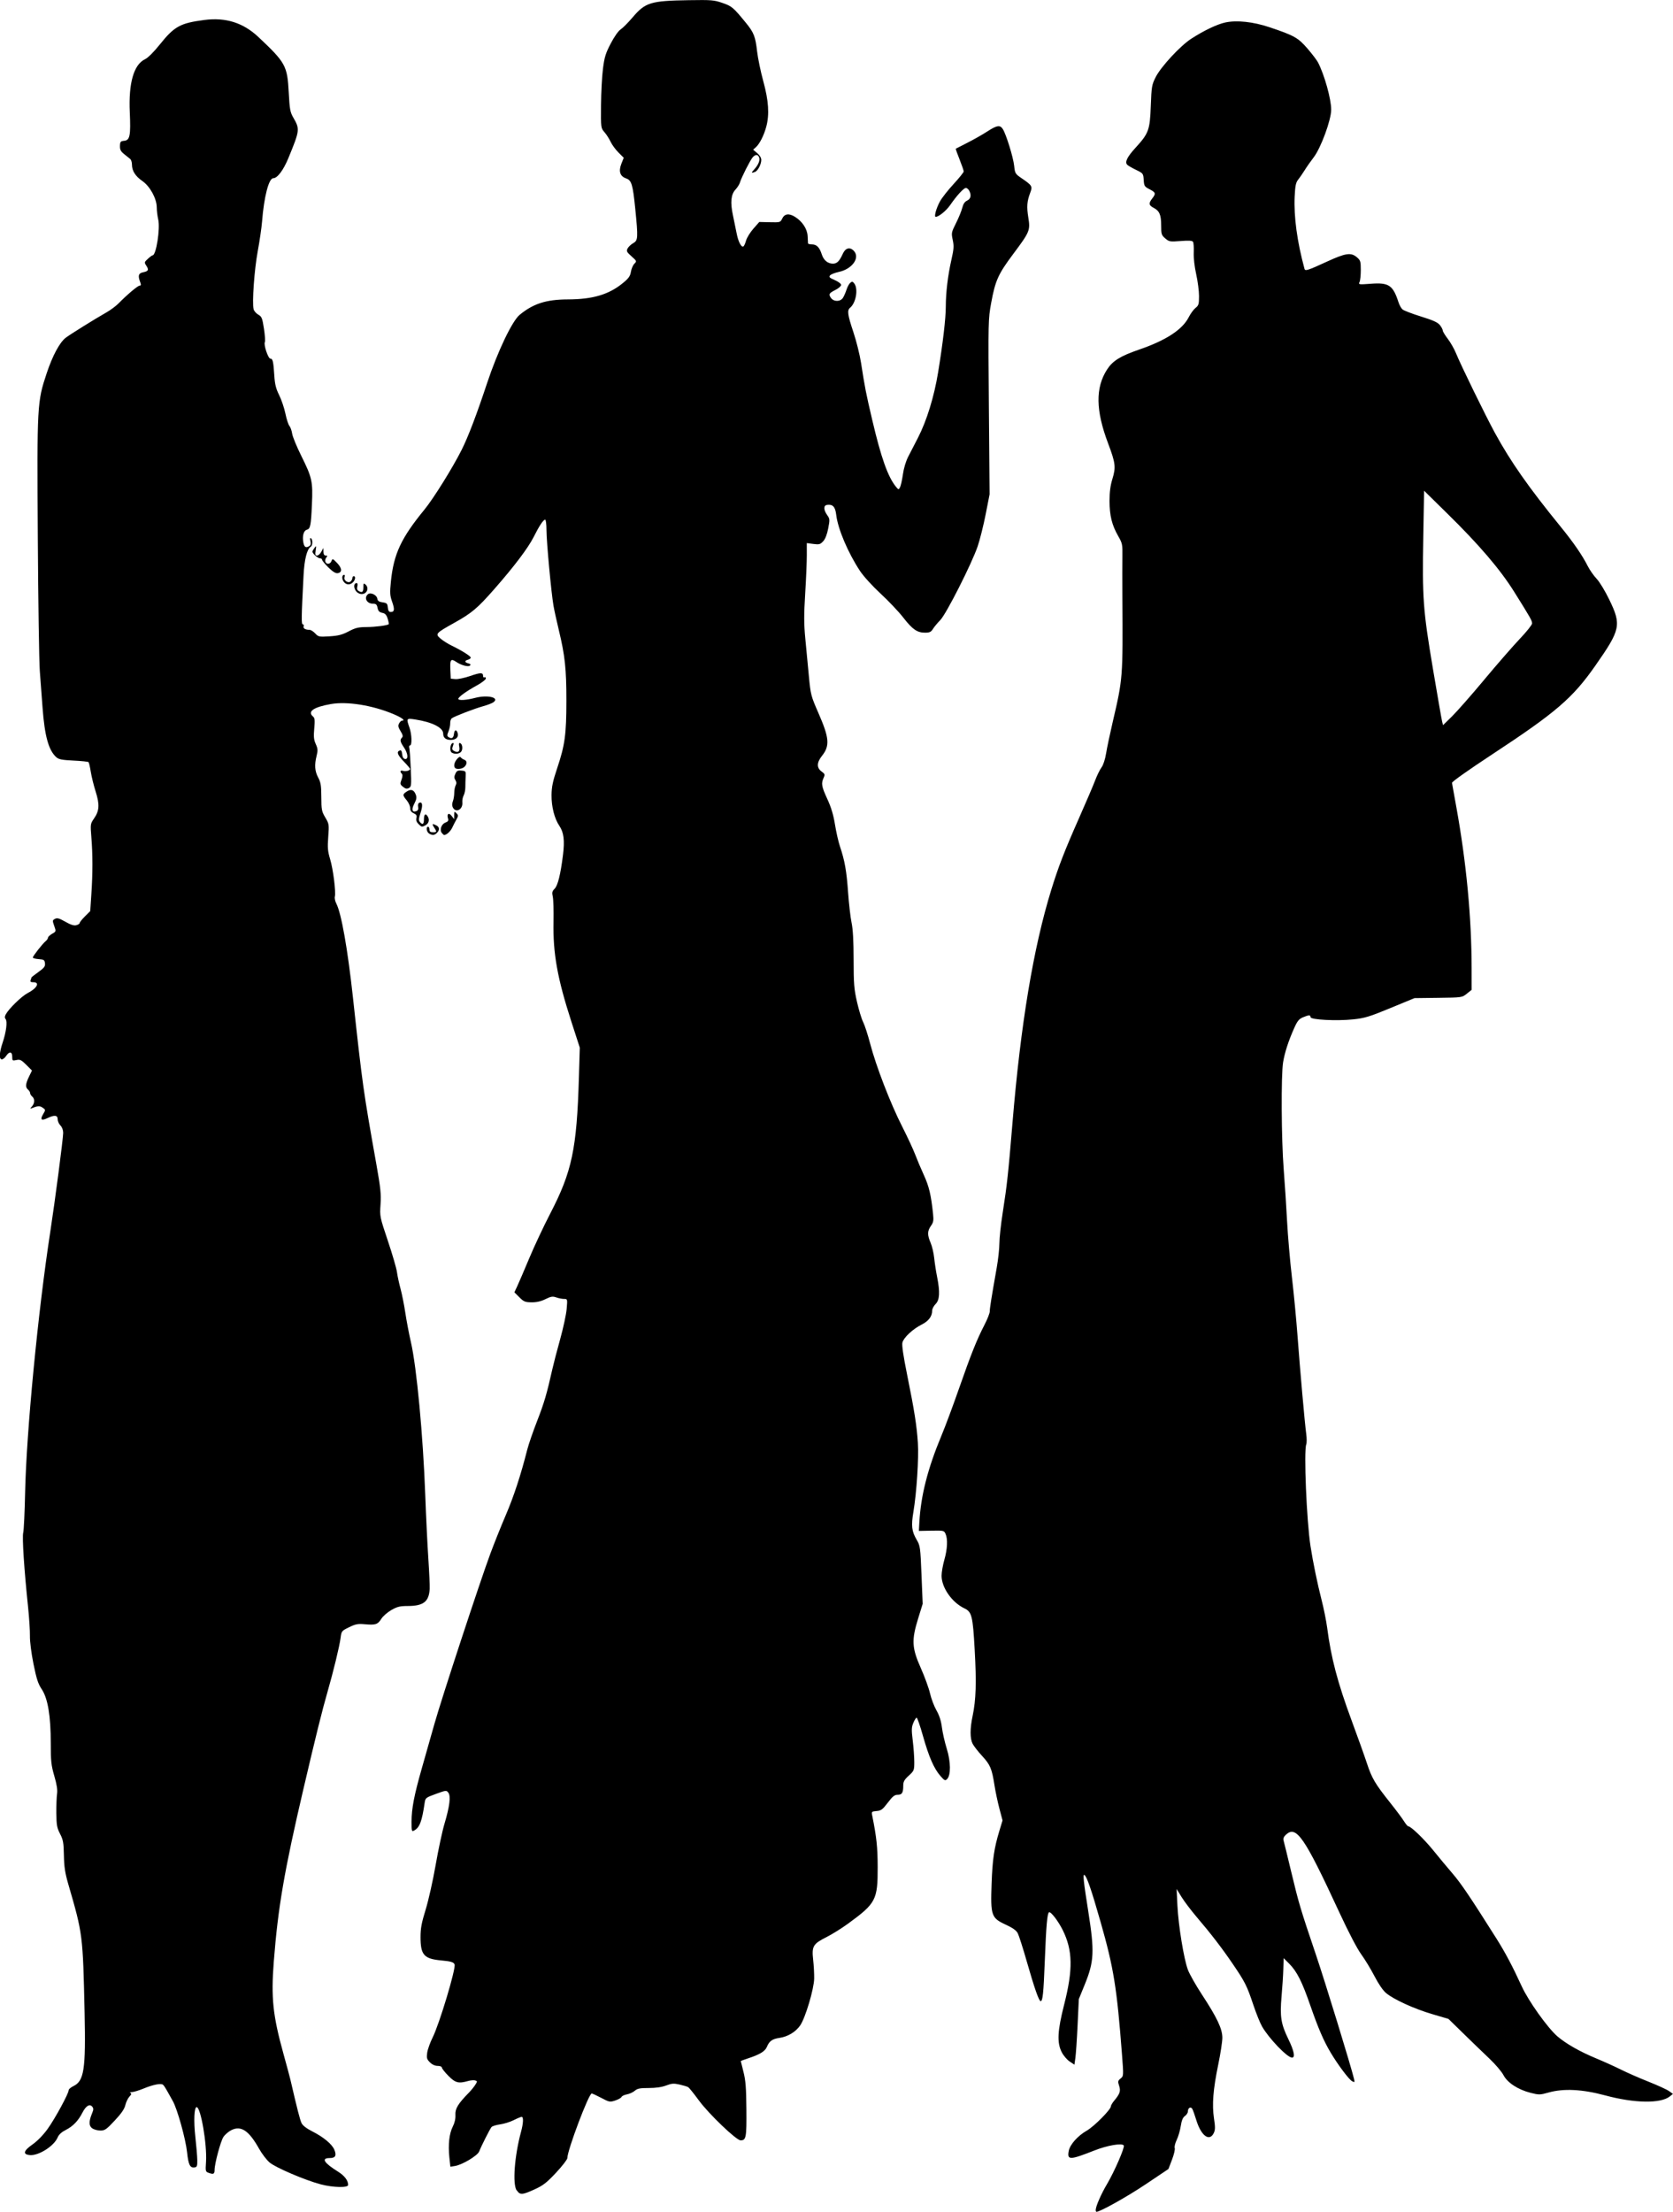 <?xml version="1.0" encoding="UTF-8" standalone="no"?>
<!-- Created with Inkscape (http://www.inkscape.org/) -->

<svg
   xmlns:dc="http://purl.org/dc/elements/1.1/"
   xmlns:cc="http://creativecommons.org/ns#"
   xmlns:rdf="http://www.w3.org/1999/02/22-rdf-syntax-ns#"
   xmlns:svg="http://www.w3.org/2000/svg"
   xmlns="http://www.w3.org/2000/svg"
   xmlns:sodipodi="http://sodipodi.sourceforge.net/DTD/sodipodi-0.dtd"
   xmlns:inkscape="http://www.inkscape.org/namespaces/inkscape"
   width="74.029mm"
   height="97.86mm"
   viewBox="0 0 74.029 97.86"
   version="1.1"
   id="svg235"
   inkscape:version="0.92.3 (2405546, 2018-03-11)"
   sodipodi:docname="Women Silhouette Retro 1920.svg">
  <title
     id="title250">Woman Silhouette Retro 1920</title>
  <defs
     id="defs229" />
  <sodipodi:namedview
     id="base"
     pagecolor="#ffffff"
     bordercolor="#666666"
     borderopacity="1.0"
     inkscape:pageopacity="0.0"
     inkscape:pageshadow="2"
     inkscape:zoom="0.35"
     inkscape:cx="299.53242"
     inkscape:cy="72.715414"
     inkscape:document-units="mm"
     inkscape:current-layer="layer1"
     showgrid="false"
     fit-margin-top="0"
     fit-margin-left="0"
     fit-margin-right="0"
     fit-margin-bottom="0"
     inkscape:window-width="1920"
     inkscape:window-height="1017"
     inkscape:window-x="3832"
     inkscape:window-y="-8"
     inkscape:window-maximized="1" />
  <g
     inkscape:label="Layer 1"
     inkscape:groupmode="layer"
     id="layer1"
     transform="translate(-26.582,-70.212)">
    <path
       style="fill:#000000;stroke-width:1"
       d="m 75.068,167.983 c 0,-0.157 0.242,-0.708 0.504,-1.149 0.319,-0.538 0.788,-1.617 0.737,-1.698 -0.073,-0.118 -0.72,-0.008 -1.302,0.221 -1.092,0.43 -1.211,0.432 -1.134,0.019 0.053,-0.281 0.397,-0.668 0.799,-0.898 0.325,-0.186 1.066,-0.933 1.066,-1.076 0,-0.04 0.064,-0.15 0.143,-0.245 0.258,-0.31 0.298,-0.43 0.221,-0.664 -0.063,-0.19 -0.056,-0.222 0.065,-0.321 0.134,-0.109 0.135,-0.111 0.063,-1.05 -0.227,-2.972 -0.367,-3.842 -0.949,-5.879 -0.409,-1.433 -0.608,-2.01 -0.716,-2.077 -0.073,-0.045 -0.038,0.284 0.169,1.593 0.285,1.803 0.264,2.235 -0.157,3.266 l -0.258,0.633 -0.055,1.157 c -0.03,0.637 -0.074,1.29 -0.098,1.451 l -0.042,0.294 -0.213,-0.142 c -0.117,-0.078 -0.275,-0.264 -0.35,-0.413 -0.214,-0.424 -0.187,-0.943 0.11,-2.109 0.394,-1.547 0.378,-2.394 -0.061,-3.284 -0.201,-0.406 -0.534,-0.84 -0.61,-0.793 -0.079,0.049 -0.125,0.579 -0.186,2.133 -0.057,1.461 -0.092,1.797 -0.185,1.797 -0.075,0 -0.279,-0.585 -0.615,-1.761 -0.167,-0.583 -0.345,-1.141 -0.396,-1.24 -0.066,-0.128 -0.219,-0.238 -0.539,-0.386 -0.633,-0.292 -0.67,-0.402 -0.62,-1.808 0.038,-1.077 0.112,-1.577 0.349,-2.355 l 0.135,-0.445 -0.139,-0.526 c -0.076,-0.289 -0.175,-0.755 -0.218,-1.034 -0.115,-0.734 -0.185,-0.901 -0.546,-1.293 -0.178,-0.193 -0.366,-0.435 -0.419,-0.536 -0.121,-0.234 -0.122,-0.668 -0.001,-1.238 0.149,-0.709 0.173,-1.464 0.091,-2.923 -0.084,-1.506 -0.127,-1.677 -0.459,-1.835 -0.548,-0.261 -1.006,-0.917 -1.006,-1.441 0,-0.153 0.055,-0.469 0.122,-0.704 0.136,-0.476 0.157,-0.923 0.053,-1.15 -0.067,-0.146 -0.087,-0.151 -0.624,-0.14 l -0.556,0.011 0.02,-0.365 c 0.065,-1.196 0.37,-2.394 0.984,-3.863 0.162,-0.388 0.506,-1.309 0.763,-2.046 0.538,-1.541 0.797,-2.189 1.132,-2.835 0.131,-0.252 0.238,-0.524 0.238,-0.604 0,-0.143 0.075,-0.613 0.307,-1.926 0.066,-0.371 0.119,-0.861 0.119,-1.089 0,-0.228 0.067,-0.843 0.149,-1.366 0.19,-1.217 0.243,-1.702 0.431,-3.967 0.363,-4.367 0.923,-7.733 1.713,-10.295 0.319,-1.033 0.58,-1.709 1.225,-3.168 0.319,-0.72 0.645,-1.483 0.724,-1.694 0.08,-0.211 0.204,-0.464 0.277,-0.562 0.079,-0.107 0.16,-0.356 0.203,-0.621 0.039,-0.244 0.171,-0.868 0.292,-1.387 0.451,-1.932 0.451,-1.93 0.429,-5.543 -0.004,-0.687 -0.004,-1.495 6.69e-4,-1.797 0.008,-0.511 -0.005,-0.571 -0.184,-0.883 -0.281,-0.49 -0.386,-0.914 -0.386,-1.558 0,-0.399 0.037,-0.682 0.128,-0.977 0.159,-0.516 0.136,-0.703 -0.191,-1.57 -0.552,-1.46 -0.566,-2.464 -0.045,-3.27 0.248,-0.384 0.588,-0.595 1.418,-0.88 1.188,-0.408 1.916,-0.883 2.194,-1.432 0.081,-0.16 0.217,-0.345 0.302,-0.412 0.137,-0.108 0.154,-0.166 0.154,-0.524 0,-0.222 -0.056,-0.656 -0.125,-0.966 -0.075,-0.335 -0.119,-0.723 -0.109,-0.959 0.009,-0.218 -0.005,-0.431 -0.031,-0.473 -0.034,-0.056 -0.179,-0.066 -0.548,-0.037 -0.477,0.037 -0.51,0.031 -0.682,-0.117 -0.167,-0.144 -0.18,-0.186 -0.18,-0.571 -2.7e-5,-0.471 -0.076,-0.648 -0.337,-0.783 -0.212,-0.11 -0.225,-0.2 -0.059,-0.412 0.17,-0.216 0.155,-0.268 -0.118,-0.408 -0.223,-0.114 -0.242,-0.143 -0.259,-0.412 -0.018,-0.284 -0.025,-0.293 -0.34,-0.446 -0.177,-0.086 -0.351,-0.187 -0.388,-0.224 -0.117,-0.117 -0.005,-0.348 0.364,-0.751 0.585,-0.639 0.638,-0.784 0.678,-1.853 0.032,-0.86 0.045,-0.935 0.216,-1.275 0.233,-0.461 1.088,-1.384 1.575,-1.699 0.559,-0.362 1.144,-0.641 1.508,-0.719 0.509,-0.109 1.233,-0.031 1.955,0.211 1.089,0.365 1.268,0.466 1.681,0.946 0.205,0.238 0.414,0.514 0.465,0.612 0.283,0.547 0.582,1.619 0.582,2.087 0,0.46 -0.458,1.705 -0.78,2.119 -0.124,0.16 -0.3,0.411 -0.391,0.558 -0.091,0.147 -0.222,0.337 -0.291,0.422 -0.101,0.125 -0.131,0.267 -0.154,0.742 -0.043,0.888 0.111,2.018 0.436,3.205 0.029,0.107 0.146,0.069 1.013,-0.33 0.809,-0.372 1.047,-0.405 1.306,-0.182 0.156,0.134 0.171,0.182 0.171,0.563 0,0.229 -0.025,0.469 -0.056,0.533 -0.053,0.111 -0.032,0.114 0.502,0.074 0.795,-0.06 0.978,0.063 1.224,0.823 0.039,0.122 0.118,0.262 0.176,0.313 0.057,0.051 0.425,0.191 0.816,0.313 0.539,0.167 0.743,0.26 0.838,0.38 0.069,0.088 0.126,0.195 0.126,0.238 0,0.043 0.1,0.21 0.223,0.37 0.123,0.161 0.285,0.445 0.361,0.632 0.217,0.535 1.305,2.761 1.726,3.533 0.694,1.271 1.487,2.403 2.903,4.142 0.573,0.703 0.958,1.263 1.204,1.748 0.088,0.174 0.265,0.426 0.392,0.56 0.13,0.136 0.378,0.546 0.563,0.929 0.54,1.119 0.499,1.317 -0.617,2.912 -1.008,1.442 -1.74,2.071 -4.582,3.939 -1.02,0.67 -1.772,1.203 -1.764,1.25 0.007,0.045 0.095,0.534 0.195,1.087 0.441,2.438 0.673,4.886 0.674,7.127 l 6.69e-4,0.944 -0.213,0.17 c -0.213,0.17 -0.214,0.17 -1.264,0.183 l -1.051,0.013 -1.067,0.44 c -0.934,0.385 -1.139,0.448 -1.644,0.5 -0.745,0.077 -1.889,0.018 -1.889,-0.097 0,-0.105 -0.075,-0.103 -0.338,0.007 -0.172,0.072 -0.246,0.162 -0.384,0.472 -0.256,0.571 -0.422,1.085 -0.493,1.519 -0.093,0.573 -0.077,3.402 0.026,4.721 0.05,0.632 0.117,1.669 0.15,2.306 0.033,0.637 0.129,1.747 0.213,2.467 0.084,0.72 0.196,1.885 0.248,2.589 0.113,1.528 0.322,3.885 0.387,4.362 0.026,0.188 0.026,0.393 0.001,0.457 -0.114,0.292 0.015,3.384 0.188,4.506 0.109,0.707 0.307,1.665 0.491,2.382 0.096,0.374 0.206,0.923 0.245,1.218 0.175,1.346 0.46,2.427 1.084,4.114 0.264,0.713 0.567,1.56 0.673,1.882 0.221,0.672 0.361,0.909 1.023,1.741 0.263,0.33 0.542,0.703 0.619,0.828 0.077,0.125 0.163,0.227 0.19,0.227 0.117,0 0.697,0.559 1.108,1.066 0.244,0.302 0.63,0.766 0.859,1.032 0.371,0.432 0.786,1.047 1.934,2.866 0.389,0.616 0.72,1.241 1.121,2.117 0.299,0.652 1.146,1.84 1.577,2.212 0.376,0.324 0.996,0.677 1.702,0.97 0.343,0.142 0.843,0.368 1.111,0.502 0.268,0.134 0.816,0.375 1.218,0.534 0.402,0.16 0.81,0.346 0.907,0.415 l 0.176,0.125 -0.137,0.111 c -0.401,0.325 -1.565,0.307 -2.866,-0.045 -1.004,-0.271 -1.837,-0.313 -2.502,-0.126 -0.378,0.106 -0.423,0.107 -0.792,0.014 -0.562,-0.143 -1.028,-0.447 -1.204,-0.786 -0.079,-0.151 -0.353,-0.474 -0.609,-0.717 -0.256,-0.243 -0.772,-0.74 -1.145,-1.105 l -0.679,-0.663 -0.722,-0.213 c -0.799,-0.235 -1.699,-0.647 -2.04,-0.932 -0.135,-0.113 -0.335,-0.404 -0.51,-0.744 -0.159,-0.307 -0.423,-0.743 -0.588,-0.969 -0.182,-0.25 -0.561,-0.976 -0.968,-1.854 -1.551,-3.351 -1.905,-3.865 -2.366,-3.436 -0.096,0.09 -0.127,0.169 -0.101,0.259 0.021,0.071 0.173,0.692 0.337,1.379 0.336,1.401 0.404,1.632 1.094,3.671 0.414,1.225 1.55,4.926 1.684,5.488 0.038,0.16 0.032,0.169 -0.082,0.108 -0.141,-0.075 -0.621,-0.715 -0.947,-1.26 -0.313,-0.524 -0.555,-1.085 -0.906,-2.098 -0.362,-1.046 -0.592,-1.501 -0.929,-1.839 l -0.249,-0.249 -0.014,0.48 c -0.007,0.264 -0.042,0.809 -0.078,1.211 -0.079,0.898 -0.027,1.221 0.304,1.9 0.251,0.515 0.309,0.811 0.159,0.811 -0.207,0 -1.018,-0.843 -1.325,-1.376 -0.089,-0.154 -0.263,-0.586 -0.388,-0.96 -0.281,-0.841 -0.365,-1.009 -0.9,-1.796 -0.486,-0.715 -0.972,-1.347 -1.611,-2.096 -0.242,-0.284 -0.54,-0.678 -0.662,-0.875 l -0.221,-0.359 0.036,0.735 c 0.043,0.882 0.285,2.366 0.464,2.842 0.071,0.189 0.35,0.682 0.62,1.094 0.67,1.023 0.904,1.516 0.904,1.911 0,0.171 -0.082,0.707 -0.182,1.189 -0.227,1.099 -0.28,1.773 -0.187,2.385 0.058,0.38 0.056,0.503 -0.009,0.64 -0.192,0.402 -0.565,0.124 -0.778,-0.58 -0.068,-0.225 -0.148,-0.446 -0.178,-0.493 -0.069,-0.108 -0.19,-0.035 -0.19,0.115 0,0.063 -0.059,0.156 -0.131,0.206 -0.093,0.065 -0.146,0.194 -0.185,0.445 -0.03,0.195 -0.111,0.471 -0.18,0.614 -0.069,0.143 -0.108,0.305 -0.087,0.36 0.021,0.055 -0.033,0.286 -0.12,0.513 l -0.158,0.414 -1.003,0.673 c -0.819,0.549 -2.019,1.221 -2.181,1.221 -0.02,0 -0.036,-0.04 -0.036,-0.089 z m 17.199,-67.71 c 0.574,-0.687 1.284,-1.501 1.577,-1.809 0.293,-0.308 0.533,-0.61 0.532,-0.67 -0.001,-0.123 -0.061,-0.23 -0.791,-1.396 -0.625,-0.999 -1.557,-2.089 -2.978,-3.482 L 89.597,91.923 l -0.036,2.028 c -0.049,2.725 -0.01,3.252 0.426,5.844 0.201,1.194 0.384,2.245 0.407,2.336 l 0.041,0.165 0.394,-0.386 c 0.217,-0.212 0.864,-0.948 1.438,-1.635 z m -42.825,66.848 c -0.186,-0.284 -0.094,-1.518 0.193,-2.582 0.106,-0.392 0.118,-0.67 0.029,-0.67 -0.035,0 -0.192,0.065 -0.35,0.145 -0.158,0.08 -0.43,0.164 -0.604,0.188 -0.174,0.024 -0.345,0.077 -0.38,0.119 -0.074,0.09 -0.457,0.849 -0.544,1.078 -0.07,0.185 -0.746,0.591 -1.071,0.643 l -0.205,0.033 -0.044,-0.41 c -0.06,-0.563 -0.006,-1.057 0.15,-1.363 0.086,-0.169 0.127,-0.349 0.117,-0.524 -0.014,-0.275 0.117,-0.49 0.605,-0.988 0.092,-0.094 0.214,-0.245 0.272,-0.335 0.099,-0.155 0.099,-0.166 -0.002,-0.198 -0.059,-0.019 -0.202,-0.007 -0.318,0.027 -0.418,0.12 -0.561,0.082 -0.869,-0.231 -0.158,-0.16 -0.287,-0.325 -0.287,-0.365 0,-0.042 -0.081,-0.074 -0.186,-0.074 -0.118,0 -0.243,-0.057 -0.343,-0.157 -0.137,-0.137 -0.152,-0.192 -0.12,-0.425 0.02,-0.147 0.13,-0.454 0.243,-0.68 0.295,-0.589 1.033,-3.044 0.969,-3.225 -0.036,-0.101 -0.166,-0.141 -0.59,-0.179 -0.762,-0.069 -0.917,-0.243 -0.917,-1.029 -1.27e-4,-0.391 0.045,-0.632 0.226,-1.218 0.124,-0.402 0.323,-1.287 0.441,-1.966 0.118,-0.679 0.294,-1.503 0.392,-1.831 0.231,-0.777 0.286,-1.221 0.172,-1.376 -0.084,-0.113 -0.098,-0.112 -0.551,0.053 -0.447,0.163 -0.466,0.178 -0.497,0.39 -0.12,0.827 -0.223,1.1 -0.467,1.23 -0.106,0.057 -0.113,0.03 -0.113,-0.393 0,-0.577 0.114,-1.169 0.452,-2.353 0.149,-0.519 0.397,-1.397 0.553,-1.949 0.315,-1.122 2.009,-6.279 2.481,-7.554 0.167,-0.452 0.477,-1.225 0.688,-1.717 0.35,-0.817 0.66,-1.762 0.944,-2.882 0.06,-0.235 0.258,-0.81 0.441,-1.279 0.308,-0.79 0.426,-1.191 0.678,-2.315 0.053,-0.235 0.206,-0.824 0.342,-1.31 0.135,-0.486 0.263,-1.082 0.284,-1.325 0.038,-0.44 0.037,-0.442 -0.115,-0.442 -0.084,0 -0.238,-0.03 -0.343,-0.067 -0.162,-0.057 -0.235,-0.045 -0.481,0.076 -0.198,0.098 -0.392,0.142 -0.612,0.14 -0.287,-0.003 -0.346,-0.027 -0.542,-0.223 l -0.22,-0.22 0.124,-0.264 c 0.068,-0.145 0.307,-0.703 0.532,-1.239 0.224,-0.536 0.64,-1.421 0.923,-1.967 0.972,-1.872 1.182,-2.867 1.276,-6.044 l 0.039,-1.31 -0.366,-1.13 c -0.627,-1.937 -0.825,-3.039 -0.797,-4.444 0.009,-0.486 -0.005,-0.983 -0.032,-1.105 -0.041,-0.185 -0.028,-0.243 0.08,-0.351 0.142,-0.142 0.264,-0.631 0.371,-1.495 0.08,-0.641 0.036,-1 -0.158,-1.285 -0.219,-0.322 -0.354,-0.852 -0.348,-1.368 0.004,-0.363 0.055,-0.607 0.25,-1.188 0.342,-1.02 0.406,-1.49 0.407,-2.985 6.69e-4,-1.402 -0.063,-1.997 -0.331,-3.107 -0.097,-0.402 -0.205,-0.895 -0.24,-1.096 -0.101,-0.589 -0.31,-2.841 -0.31,-3.344 0,-0.255 -0.026,-0.463 -0.057,-0.463 -0.081,0 -0.261,0.27 -0.511,0.769 -0.241,0.48 -0.858,1.297 -1.729,2.29 -0.758,0.864 -1.006,1.074 -1.782,1.506 -0.83,0.463 -0.855,0.491 -0.603,0.703 0.107,0.09 0.321,0.225 0.474,0.299 0.459,0.223 0.857,0.472 0.857,0.537 0,0.033 -0.055,0.075 -0.122,0.093 -0.161,0.042 -0.155,0.117 0.014,0.161 0.095,0.025 0.117,0.055 0.072,0.099 -0.07,0.07 -0.389,-0.015 -0.603,-0.161 -0.24,-0.163 -0.283,-0.11 -0.263,0.329 l 0.018,0.411 0.202,0.019 c 0.111,0.011 0.408,-0.051 0.659,-0.138 0.464,-0.16 0.57,-0.159 0.57,0.004 0,0.05 0.027,0.074 0.061,0.054 0.034,-0.021 0.061,0.003 0.061,0.052 0,0.049 -0.182,0.19 -0.405,0.312 -0.459,0.252 -0.813,0.508 -0.813,0.588 0,0.083 0.339,0.064 0.746,-0.042 0.554,-0.144 1.092,-0.014 0.807,0.194 -0.061,0.044 -0.264,0.123 -0.451,0.174 -0.391,0.108 -1.278,0.45 -1.392,0.536 -0.042,0.032 -0.073,0.13 -0.07,0.218 0.004,0.088 -0.03,0.25 -0.075,0.36 -0.07,0.172 -0.069,0.209 0.009,0.258 0.135,0.085 0.21,0.039 0.232,-0.144 0.023,-0.193 0.109,-0.213 0.164,-0.038 0.055,0.174 -0.072,0.302 -0.301,0.302 -0.227,0 -0.34,-0.093 -0.34,-0.282 0,-0.261 -0.49,-0.507 -1.234,-0.621 -0.397,-0.061 -0.403,-0.053 -0.259,0.355 0.106,0.299 0.122,0.792 0.026,0.792 -0.036,0 -0.051,0.048 -0.033,0.107 0.017,0.059 0.047,0.469 0.066,0.911 0.032,0.751 0.027,0.809 -0.083,0.867 -0.09,0.048 -0.15,0.036 -0.26,-0.053 -0.131,-0.106 -0.136,-0.132 -0.067,-0.316 0.05,-0.133 0.055,-0.221 0.015,-0.261 -0.098,-0.098 -0.069,-0.169 0.053,-0.13 0.121,0.038 0.313,-0.013 0.313,-0.083 0,-0.023 -0.123,-0.169 -0.274,-0.324 -0.283,-0.292 -0.338,-0.436 -0.186,-0.494 0.063,-0.024 0.093,0.021 0.107,0.161 0.012,0.127 0.056,0.201 0.125,0.214 0.161,0.03 0.136,-0.244 -0.046,-0.512 -0.169,-0.249 -0.185,-0.333 -0.084,-0.434 0.051,-0.051 0.034,-0.124 -0.064,-0.284 -0.106,-0.172 -0.12,-0.24 -0.067,-0.34 0.037,-0.068 0.093,-0.124 0.125,-0.124 0.179,0 0.003,-0.134 -0.393,-0.299 -0.922,-0.384 -2.033,-0.561 -2.744,-0.437 -0.774,0.135 -1.058,0.334 -0.793,0.555 0.075,0.063 0.085,0.162 0.052,0.527 -0.033,0.362 -0.02,0.496 0.067,0.689 0.091,0.202 0.097,0.281 0.039,0.513 -0.103,0.41 -0.084,0.683 0.068,0.968 0.115,0.215 0.137,0.354 0.139,0.866 0.002,0.558 0.016,0.633 0.175,0.901 0.168,0.283 0.172,0.309 0.131,0.858 -0.036,0.48 -0.023,0.63 0.084,0.988 0.134,0.447 0.261,1.456 0.209,1.658 -0.017,0.066 0.012,0.204 0.065,0.306 0.222,0.429 0.502,2.012 0.735,4.153 0.422,3.876 0.458,4.135 1.04,7.401 0.183,1.03 0.211,1.301 0.181,1.755 -0.036,0.534 -0.035,0.541 0.325,1.614 0.199,0.593 0.38,1.215 0.402,1.382 0.022,0.168 0.093,0.496 0.157,0.731 0.064,0.235 0.159,0.713 0.212,1.064 0.052,0.351 0.164,0.937 0.248,1.303 0.254,1.101 0.539,4.139 0.635,6.77 0.034,0.938 0.096,2.199 0.136,2.802 0.04,0.603 0.067,1.206 0.06,1.34 -0.03,0.569 -0.274,0.761 -0.968,0.762 -0.35,6.7e-4 -0.468,0.029 -0.731,0.18 -0.172,0.099 -0.371,0.274 -0.442,0.388 -0.154,0.249 -0.256,0.282 -0.73,0.239 -0.306,-0.028 -0.408,-0.008 -0.696,0.132 -0.331,0.162 -0.337,0.17 -0.377,0.48 -0.046,0.359 -0.32,1.488 -0.579,2.386 -0.235,0.816 -0.511,1.927 -1.058,4.264 -0.852,3.642 -1.131,5.262 -1.318,7.669 -0.124,1.602 -0.042,2.378 0.432,4.088 0.139,0.503 0.276,1.01 0.303,1.127 0.307,1.326 0.425,1.785 0.494,1.926 0.053,0.109 0.222,0.238 0.482,0.37 0.49,0.247 0.867,0.562 0.969,0.807 0.108,0.261 0.047,0.369 -0.21,0.369 -0.382,0 -0.252,0.211 0.369,0.598 0.292,0.183 0.451,0.391 0.451,0.592 0,0.131 -0.667,0.116 -1.21,-0.027 -0.69,-0.181 -2.002,-0.742 -2.267,-0.969 -0.13,-0.112 -0.338,-0.384 -0.462,-0.605 -0.449,-0.803 -0.795,-1.037 -1.223,-0.828 -0.125,0.061 -0.286,0.199 -0.357,0.306 -0.123,0.185 -0.391,1.184 -0.39,1.455 6.7e-4,0.179 -0.047,0.207 -0.239,0.14 -0.167,-0.058 -0.168,-0.063 -0.14,-0.5 0.049,-0.769 -0.234,-2.416 -0.415,-2.416 -0.109,0 -0.136,0.608 -0.058,1.31 0.045,0.402 0.084,0.868 0.086,1.036 0.004,0.264 -0.012,0.307 -0.122,0.323 -0.198,0.028 -0.271,-0.119 -0.329,-0.668 -0.063,-0.595 -0.433,-1.922 -0.634,-2.273 -0.077,-0.135 -0.192,-0.341 -0.256,-0.458 -0.064,-0.117 -0.143,-0.235 -0.177,-0.261 -0.091,-0.072 -0.442,-0.003 -0.853,0.168 -0.201,0.083 -0.434,0.154 -0.518,0.158 -0.084,0.003 -0.116,0.021 -0.072,0.038 0.061,0.024 0.051,0.064 -0.042,0.163 -0.067,0.072 -0.148,0.24 -0.18,0.374 -0.041,0.173 -0.177,0.372 -0.47,0.685 -0.365,0.391 -0.438,0.442 -0.633,0.442 -0.121,0 -0.284,-0.044 -0.362,-0.099 -0.155,-0.109 -0.156,-0.306 -0.004,-0.673 0.066,-0.158 0.066,-0.21 0.001,-0.288 -0.111,-0.134 -0.279,-0.031 -0.428,0.262 -0.185,0.363 -0.419,0.608 -0.733,0.767 -0.192,0.097 -0.314,0.208 -0.365,0.332 -0.16,0.386 -0.847,0.821 -1.236,0.784 -0.319,-0.031 -0.279,-0.189 0.12,-0.469 0.219,-0.153 0.476,-0.417 0.673,-0.691 0.325,-0.451 0.929,-1.563 0.929,-1.71 0,-0.045 0.095,-0.126 0.21,-0.182 0.472,-0.225 0.55,-0.736 0.495,-3.242 -0.076,-3.457 -0.08,-3.486 -0.72,-5.687 -0.145,-0.5 -0.186,-0.764 -0.196,-1.279 -0.011,-0.565 -0.033,-0.688 -0.17,-0.953 -0.137,-0.265 -0.159,-0.384 -0.164,-0.914 -0.003,-0.335 0.011,-0.72 0.031,-0.855 0.026,-0.173 -0.01,-0.408 -0.121,-0.789 -0.138,-0.475 -0.157,-0.656 -0.157,-1.44 0,-1.218 -0.128,-1.99 -0.399,-2.398 -0.164,-0.247 -0.233,-0.461 -0.367,-1.127 -0.096,-0.478 -0.161,-0.993 -0.156,-1.23 0.005,-0.224 -0.033,-0.808 -0.084,-1.298 -0.172,-1.639 -0.265,-3.069 -0.213,-3.273 0.028,-0.109 0.066,-0.912 0.084,-1.783 0.057,-2.673 0.57,-7.999 1.111,-11.513 0.211,-1.375 0.573,-4.146 0.573,-4.392 0,-0.126 -0.048,-0.255 -0.122,-0.329 -0.067,-0.067 -0.122,-0.19 -0.122,-0.274 0,-0.185 -0.14,-0.2 -0.454,-0.05 -0.27,0.129 -0.333,0.07 -0.189,-0.175 0.109,-0.185 0.109,-0.193 4.62e-4,-0.272 -0.135,-0.099 -0.211,-0.102 -0.432,-0.018 -0.162,0.062 -0.165,0.06 -0.065,-0.051 0.128,-0.142 0.134,-0.339 0.012,-0.44 -0.05,-0.042 -0.091,-0.11 -0.091,-0.152 0,-0.042 -0.041,-0.111 -0.091,-0.152 -0.125,-0.104 -0.115,-0.253 0.041,-0.574 l 0.132,-0.272 -0.252,-0.252 c -0.219,-0.219 -0.276,-0.247 -0.437,-0.212 -0.174,0.038 -0.185,0.03 -0.185,-0.147 0,-0.231 -0.129,-0.248 -0.269,-0.035 -0.055,0.084 -0.14,0.152 -0.19,0.152 -0.129,0 -0.115,-0.296 0.036,-0.743 0.157,-0.467 0.216,-0.935 0.131,-1.038 -0.045,-0.055 -0.043,-0.116 0.007,-0.21 0.136,-0.252 0.706,-0.807 0.967,-0.94 0.412,-0.21 0.556,-0.481 0.255,-0.481 -0.12,0 -0.15,-0.024 -0.122,-0.096 0.02,-0.053 0.037,-0.105 0.037,-0.116 0,-0.011 0.139,-0.119 0.308,-0.241 0.257,-0.185 0.305,-0.249 0.289,-0.386 -0.017,-0.147 -0.047,-0.167 -0.278,-0.184 -0.142,-0.01 -0.259,-0.042 -0.259,-0.071 0,-0.063 0.428,-0.609 0.569,-0.725 0.056,-0.046 0.102,-0.115 0.102,-0.152 1.88e-4,-0.038 0.082,-0.115 0.181,-0.172 0.18,-0.103 0.181,-0.104 0.094,-0.35 -0.082,-0.231 -0.08,-0.251 0.034,-0.311 0.098,-0.052 0.186,-0.028 0.457,0.127 0.237,0.135 0.38,0.181 0.485,0.154 0.082,-0.021 0.15,-0.064 0.15,-0.097 0,-0.033 0.105,-0.165 0.234,-0.294 l 0.234,-0.234 0.05,-0.756 c 0.062,-0.935 0.062,-1.733 -2.34e-4,-2.507 -0.047,-0.583 -0.044,-0.598 0.118,-0.833 0.238,-0.343 0.254,-0.616 0.072,-1.192 -0.085,-0.268 -0.182,-0.662 -0.216,-0.876 -0.034,-0.214 -0.079,-0.406 -0.099,-0.426 -0.021,-0.021 -0.321,-0.052 -0.667,-0.069 -0.514,-0.025 -0.654,-0.053 -0.763,-0.152 -0.339,-0.306 -0.512,-0.936 -0.605,-2.192 -0.035,-0.469 -0.089,-1.195 -0.121,-1.614 -0.032,-0.419 -0.072,-3.091 -0.089,-5.939 -0.036,-5.864 -0.03,-5.968 0.394,-7.242 0.256,-0.769 0.568,-1.352 0.835,-1.563 0.18,-0.141 1.297,-0.837 1.804,-1.124 0.178,-0.101 0.418,-0.279 0.534,-0.396 0.4,-0.405 0.86,-0.792 0.941,-0.792 0.062,0 0.068,-0.037 0.022,-0.156 -0.107,-0.281 -0.075,-0.392 0.125,-0.432 0.239,-0.048 0.269,-0.106 0.148,-0.291 -0.096,-0.146 -0.093,-0.158 0.067,-0.306 0.092,-0.085 0.187,-0.155 0.211,-0.155 0.156,0 0.341,-1.183 0.248,-1.584 -0.035,-0.151 -0.065,-0.391 -0.065,-0.535 -0.002,-0.391 -0.3,-0.936 -0.64,-1.17 -0.306,-0.211 -0.458,-0.451 -0.458,-0.726 0,-0.101 -0.034,-0.211 -0.076,-0.246 -0.042,-0.034 -0.163,-0.131 -0.268,-0.216 -0.152,-0.122 -0.191,-0.197 -0.186,-0.363 0.005,-0.187 0.026,-0.212 0.19,-0.228 0.25,-0.025 0.29,-0.229 0.244,-1.267 -0.057,-1.292 0.177,-2.104 0.673,-2.34 0.13,-0.062 0.385,-0.315 0.648,-0.643 0.651,-0.814 0.907,-0.955 1.984,-1.095 0.941,-0.122 1.715,0.123 2.386,0.754 1.207,1.137 1.28,1.271 1.343,2.455 0.04,0.748 0.062,0.868 0.203,1.113 0.294,0.508 0.288,0.559 -0.222,1.797 -0.218,0.528 -0.486,0.883 -0.666,0.883 -0.198,0 -0.41,0.822 -0.496,1.919 -0.021,0.268 -0.107,0.857 -0.191,1.31 -0.151,0.812 -0.256,2.284 -0.183,2.567 0.02,0.079 0.114,0.187 0.207,0.24 0.153,0.086 0.178,0.148 0.251,0.622 0.044,0.289 0.063,0.555 0.041,0.591 -0.065,0.105 0.143,0.733 0.243,0.733 0.106,0 0.134,0.121 0.175,0.761 0.024,0.377 0.073,0.57 0.214,0.853 0.1,0.201 0.224,0.568 0.276,0.816 0.051,0.248 0.131,0.494 0.178,0.548 0.047,0.054 0.101,0.207 0.121,0.341 0.02,0.134 0.2,0.573 0.4,0.975 0.483,0.971 0.52,1.139 0.475,2.153 -0.042,0.948 -0.069,1.083 -0.227,1.124 -0.14,0.037 -0.206,0.279 -0.153,0.561 0.04,0.214 0.114,0.257 0.271,0.157 0.057,-0.036 0.071,-0.107 0.043,-0.217 -0.027,-0.107 -0.019,-0.15 0.022,-0.125 0.084,0.052 0.081,0.318 -0.005,0.371 -0.17,0.105 -0.286,0.561 -0.322,1.275 -0.097,1.88 -0.101,2.163 -0.032,2.163 0.038,0 0.054,0.039 0.036,0.086 -0.035,0.09 0.076,0.157 0.258,0.157 0.058,0 0.173,0.071 0.254,0.159 0.141,0.151 0.17,0.157 0.635,0.128 0.389,-0.025 0.56,-0.069 0.846,-0.219 0.301,-0.158 0.429,-0.189 0.792,-0.191 0.398,-0.003 0.923,-0.071 0.979,-0.127 0.013,-0.013 -0.008,-0.124 -0.046,-0.246 -0.054,-0.171 -0.11,-0.231 -0.24,-0.257 -0.13,-0.026 -0.179,-0.078 -0.207,-0.218 -0.03,-0.15 -0.067,-0.184 -0.2,-0.184 -0.276,0 -0.416,-0.262 -0.225,-0.421 0.119,-0.099 0.391,0.033 0.415,0.201 0.014,0.096 0.073,0.137 0.232,0.159 0.188,0.027 0.215,0.053 0.232,0.228 0.014,0.145 0.049,0.198 0.132,0.198 0.164,0 0.178,-0.113 0.055,-0.463 -0.094,-0.268 -0.101,-0.39 -0.051,-0.883 0.124,-1.222 0.449,-1.92 1.487,-3.187 0.401,-0.49 1.246,-1.847 1.645,-2.642 0.289,-0.576 0.66,-1.55 1.125,-2.951 0.462,-1.393 1.108,-2.747 1.44,-3.02 0.601,-0.496 1.177,-0.68 2.128,-0.683 1.11,-0.003 1.821,-0.214 2.445,-0.727 0.252,-0.207 0.32,-0.304 0.351,-0.497 0.021,-0.132 0.09,-0.291 0.152,-0.354 0.112,-0.112 0.109,-0.119 -0.127,-0.33 -0.214,-0.191 -0.233,-0.23 -0.171,-0.348 0.039,-0.073 0.15,-0.178 0.248,-0.233 0.214,-0.122 0.22,-0.226 0.089,-1.532 -0.107,-1.065 -0.163,-1.249 -0.402,-1.332 -0.27,-0.094 -0.342,-0.309 -0.214,-0.642 L 54.182,77.193 53.948,76.959 C 53.819,76.83 53.662,76.616 53.6,76.483 c -0.062,-0.133 -0.185,-0.324 -0.272,-0.424 -0.158,-0.182 -0.159,-0.188 -0.151,-1.188 0.004,-0.553 0.042,-1.279 0.085,-1.614 0.066,-0.519 0.117,-0.685 0.346,-1.123 0.157,-0.3 0.337,-0.557 0.433,-0.617 0.09,-0.057 0.329,-0.296 0.53,-0.532 0.568,-0.668 0.799,-0.738 2.489,-0.765 1.003,-0.016 1.119,-0.007 1.492,0.123 0.416,0.144 0.475,0.194 1.038,0.882 0.349,0.427 0.418,0.604 0.493,1.26 0.034,0.3 0.158,0.897 0.275,1.325 0.236,0.861 0.275,1.465 0.131,2.007 -0.101,0.379 -0.291,0.756 -0.456,0.905 l -0.125,0.113 0.18,0.151 c 0.109,0.092 0.18,0.21 0.18,0.301 0,0.194 -0.151,0.484 -0.277,0.532 -0.166,0.064 -0.176,0.043 -0.046,-0.099 0.189,-0.207 0.273,-0.402 0.231,-0.535 -0.047,-0.148 -0.164,-0.153 -0.288,-0.013 -0.109,0.124 -0.497,0.889 -0.563,1.112 -0.025,0.084 -0.114,0.226 -0.198,0.315 -0.201,0.215 -0.236,0.57 -0.111,1.147 0.054,0.251 0.127,0.608 0.162,0.792 0.069,0.363 0.208,0.634 0.299,0.578 0.031,-0.019 0.084,-0.137 0.118,-0.261 0.034,-0.124 0.179,-0.36 0.323,-0.524 l 0.262,-0.298 0.466,0.011 c 0.454,0.011 0.468,0.007 0.547,-0.159 0.103,-0.216 0.298,-0.245 0.562,-0.082 0.328,0.203 0.548,0.536 0.564,0.854 0.008,0.152 0.015,0.297 0.017,0.322 0.001,0.025 0.081,0.046 0.176,0.046 0.205,0 0.333,0.13 0.433,0.441 0.084,0.262 0.264,0.411 0.494,0.411 0.18,0 0.289,-0.109 0.439,-0.442 0.117,-0.259 0.319,-0.307 0.492,-0.117 0.276,0.305 -0.083,0.8 -0.671,0.925 -0.173,0.037 -0.348,0.106 -0.388,0.154 -0.06,0.072 -0.023,0.108 0.209,0.208 0.157,0.067 0.281,0.161 0.281,0.213 0,0.051 -0.108,0.147 -0.24,0.215 -0.301,0.154 -0.325,0.195 -0.211,0.358 0.126,0.18 0.42,0.177 0.534,-0.005 0.047,-0.075 0.118,-0.238 0.157,-0.361 0.039,-0.123 0.114,-0.259 0.166,-0.302 0.079,-0.066 0.109,-0.06 0.18,0.037 0.177,0.242 0.071,0.851 -0.185,1.064 -0.143,0.118 -0.119,0.3 0.143,1.086 0.131,0.393 0.283,1.003 0.337,1.354 0.173,1.114 0.218,1.345 0.496,2.528 0.392,1.67 0.691,2.513 1.046,2.951 0.117,0.144 0.122,0.145 0.184,0.028 0.035,-0.066 0.092,-0.323 0.127,-0.57 0.038,-0.275 0.131,-0.583 0.238,-0.79 0.096,-0.187 0.289,-0.561 0.429,-0.832 0.387,-0.752 0.715,-1.816 0.89,-2.888 0.217,-1.327 0.34,-2.386 0.341,-2.922 6.69e-4,-0.616 0.092,-1.374 0.247,-2.058 0.109,-0.48 0.118,-0.611 0.06,-0.883 -0.066,-0.307 -0.06,-0.335 0.146,-0.746 0.118,-0.235 0.242,-0.539 0.276,-0.676 0.043,-0.172 0.11,-0.271 0.215,-0.319 0.163,-0.074 0.197,-0.241 0.09,-0.442 -0.035,-0.065 -0.1,-0.118 -0.145,-0.118 -0.095,0 -0.406,0.338 -0.689,0.75 -0.176,0.255 -0.509,0.528 -0.646,0.529 -0.081,3.68e-4 0.02,-0.371 0.183,-0.675 0.083,-0.154 0.354,-0.501 0.603,-0.771 0.249,-0.27 0.453,-0.524 0.453,-0.563 0,-0.039 -0.083,-0.278 -0.184,-0.532 -0.101,-0.253 -0.177,-0.466 -0.168,-0.473 0.009,-0.007 0.24,-0.125 0.513,-0.263 0.273,-0.138 0.668,-0.361 0.877,-0.497 0.436,-0.282 0.567,-0.302 0.692,-0.109 0.146,0.226 0.463,1.25 0.502,1.625 0.035,0.335 0.049,0.358 0.331,0.551 0.466,0.318 0.488,0.355 0.379,0.642 -0.143,0.377 -0.161,0.614 -0.084,1.096 0.092,0.569 0.065,0.632 -0.669,1.614 -0.664,0.888 -0.793,1.174 -0.974,2.163 -0.131,0.717 -0.133,0.807 -0.102,4.599 l 0.032,3.868 -0.174,0.887 c -0.096,0.488 -0.255,1.124 -0.354,1.415 -0.262,0.769 -1.392,2.999 -1.656,3.266 -0.119,0.121 -0.264,0.295 -0.321,0.387 -0.086,0.138 -0.148,0.168 -0.352,0.168 -0.349,0 -0.557,-0.145 -0.965,-0.671 -0.195,-0.252 -0.645,-0.727 -0.999,-1.055 -0.366,-0.339 -0.761,-0.773 -0.913,-1.004 -0.532,-0.805 -0.98,-1.861 -1.053,-2.483 -0.042,-0.358 -0.151,-0.476 -0.406,-0.44 -0.165,0.024 -0.159,0.22 0.014,0.462 0.11,0.154 0.113,0.194 0.037,0.581 -0.053,0.271 -0.131,0.469 -0.225,0.569 -0.127,0.136 -0.176,0.149 -0.433,0.115 l -0.289,-0.038 6.69e-4,0.535 c 4.55e-4,0.294 -0.032,1.062 -0.072,1.706 -0.058,0.932 -0.057,1.336 0.005,1.98 0.043,0.445 0.114,1.193 0.158,1.662 0.078,0.827 0.091,0.877 0.425,1.641 0.481,1.1 0.509,1.444 0.155,1.89 -0.235,0.295 -0.241,0.529 -0.019,0.691 0.15,0.109 0.158,0.135 0.091,0.282 -0.114,0.251 -0.092,0.38 0.167,0.942 0.169,0.367 0.269,0.702 0.336,1.122 0.053,0.329 0.151,0.762 0.218,0.962 0.214,0.634 0.296,1.096 0.362,2.04 0.036,0.505 0.105,1.109 0.154,1.34 0.061,0.287 0.09,0.808 0.091,1.639 0.001,1.065 0.02,1.3 0.149,1.866 0.081,0.356 0.203,0.758 0.272,0.893 0.069,0.135 0.209,0.567 0.312,0.96 0.259,0.99 0.893,2.634 1.41,3.652 0.238,0.469 0.499,1.031 0.581,1.249 0.082,0.218 0.256,0.63 0.387,0.916 0.226,0.494 0.317,0.877 0.404,1.713 0.03,0.29 0.016,0.374 -0.094,0.527 -0.16,0.225 -0.164,0.405 -0.014,0.75 0.064,0.147 0.134,0.445 0.157,0.663 0.022,0.218 0.08,0.594 0.128,0.835 0.136,0.685 0.117,1.029 -0.065,1.211 -0.084,0.084 -0.152,0.216 -0.152,0.295 0,0.251 -0.159,0.461 -0.464,0.614 -0.392,0.196 -0.796,0.574 -0.852,0.795 -0.03,0.119 0.039,0.587 0.209,1.427 0.321,1.585 0.425,2.244 0.475,3.013 0.044,0.679 -0.055,2.201 -0.197,3.048 -0.105,0.625 -0.077,0.861 0.147,1.244 0.152,0.259 0.161,0.328 0.211,1.549 l 0.052,1.278 -0.2,0.646 c -0.299,0.968 -0.281,1.301 0.118,2.199 0.171,0.385 0.355,0.89 0.408,1.122 0.053,0.232 0.181,0.569 0.284,0.749 0.128,0.224 0.204,0.461 0.241,0.752 0.029,0.234 0.126,0.658 0.214,0.942 0.18,0.577 0.187,1.172 0.015,1.344 -0.084,0.084 -0.114,0.07 -0.294,-0.136 -0.285,-0.324 -0.511,-0.842 -0.774,-1.773 -0.125,-0.444 -0.251,-0.807 -0.279,-0.807 -0.028,0 -0.094,0.103 -0.146,0.228 -0.082,0.195 -0.086,0.309 -0.027,0.788 0.038,0.308 0.068,0.732 0.068,0.943 0,0.369 -0.009,0.391 -0.244,0.606 -0.196,0.179 -0.244,0.265 -0.244,0.438 0,0.321 -0.053,0.408 -0.246,0.408 -0.138,0 -0.225,0.069 -0.438,0.35 -0.231,0.304 -0.296,0.353 -0.496,0.369 -0.214,0.018 -0.228,0.031 -0.197,0.183 0.197,0.981 0.243,1.411 0.245,2.296 0.003,1.453 -0.075,1.603 -1.312,2.505 -0.281,0.205 -0.709,0.472 -0.952,0.594 -0.596,0.3 -0.657,0.404 -0.591,1.001 0.029,0.258 0.049,0.634 0.045,0.835 -0.009,0.464 -0.389,1.738 -0.618,2.071 -0.2,0.291 -0.549,0.5 -0.924,0.554 -0.313,0.045 -0.445,0.14 -0.551,0.398 -0.081,0.195 -0.313,0.336 -0.834,0.507 -0.176,0.058 -0.32,0.112 -0.32,0.12 0,0.009 0.053,0.225 0.119,0.48 0.095,0.373 0.121,0.698 0.129,1.655 0.011,1.247 -0.013,1.372 -0.257,1.372 -0.186,0 -1.402,-1.163 -1.842,-1.762 -0.219,-0.299 -0.433,-0.565 -0.475,-0.591 -0.042,-0.026 -0.213,-0.078 -0.381,-0.116 -0.26,-0.059 -0.348,-0.052 -0.597,0.042 -0.192,0.073 -0.455,0.111 -0.769,0.111 -0.388,0 -0.503,0.022 -0.616,0.121 -0.076,0.066 -0.234,0.138 -0.349,0.16 -0.116,0.022 -0.223,0.073 -0.239,0.114 -0.016,0.041 -0.141,0.112 -0.277,0.157 -0.238,0.079 -0.264,0.074 -0.621,-0.115 -0.205,-0.108 -0.395,-0.196 -0.422,-0.195 -0.132,0.005 -1.077,2.51 -1.077,2.855 0,0.063 -0.225,0.354 -0.499,0.648 -0.418,0.447 -0.573,0.567 -0.952,0.74 -0.544,0.248 -0.647,0.254 -0.783,0.046 z M 45.57,107.091 c -0.113,-0.066 -0.149,-0.3 -0.046,-0.3 0.034,0 0.061,0.055 0.061,0.122 0,0.089 0.041,0.122 0.152,0.122 0.179,0 0.184,-0.017 0.054,-0.215 -0.107,-0.163 -0.081,-0.185 0.102,-0.087 0.143,0.076 0.151,0.2 0.022,0.329 -0.11,0.11 -0.196,0.118 -0.346,0.03 z m 0.564,-0.025 c -0.111,-0.134 -0.023,-0.391 0.157,-0.46 0.118,-0.045 0.145,-0.088 0.116,-0.18 -0.065,-0.205 0.035,-0.278 0.159,-0.115 l 0.112,0.145 0.001,-0.181 c 0.001,-0.166 0.009,-0.173 0.099,-0.083 0.089,0.089 0.089,0.113 0.002,0.272 -0.053,0.096 -0.138,0.262 -0.189,0.37 -0.079,0.165 -0.253,0.322 -0.356,0.322 -0.015,0 -0.061,-0.041 -0.102,-0.091 z m -1.037,-0.398 c -0.082,-0.082 -0.111,-0.169 -0.088,-0.263 0.027,-0.109 6.7e-4,-0.156 -0.121,-0.211 -0.11,-0.05 -0.156,-0.119 -0.156,-0.231 0,-0.088 -0.069,-0.241 -0.152,-0.341 -0.19,-0.225 -0.19,-0.266 -4.62e-4,-0.39 0.187,-0.123 0.318,-0.079 0.399,0.134 0.049,0.129 0.036,0.212 -0.065,0.406 -0.135,0.258 -0.093,0.398 0.096,0.325 0.07,-0.027 0.093,-0.086 0.074,-0.188 -0.018,-0.092 0.004,-0.161 0.056,-0.181 0.139,-0.053 0.159,0.124 0.05,0.453 -0.081,0.245 -0.087,0.328 -0.029,0.398 0.12,0.145 0.181,0.103 0.181,-0.124 0,-0.235 0.083,-0.278 0.18,-0.096 0.076,0.142 0.027,0.292 -0.123,0.372 -0.149,0.08 -0.161,0.077 -0.302,-0.064 z m 1.526,-0.726 c -0.043,-0.08 -0.043,-0.17 -0.002,-0.278 0.034,-0.088 0.061,-0.256 0.061,-0.373 0,-0.117 0.028,-0.266 0.062,-0.33 0.044,-0.082 0.041,-0.151 -0.012,-0.235 -0.058,-0.093 -0.058,-0.154 -6.69e-4,-0.279 0.061,-0.133 0.107,-0.157 0.271,-0.142 0.189,0.018 0.197,0.029 0.184,0.263 -0.007,0.134 -0.013,0.346 -0.013,0.472 1.27e-4,0.125 -0.034,0.29 -0.075,0.365 -0.041,0.076 -0.068,0.214 -0.058,0.308 0.03,0.31 -0.282,0.482 -0.417,0.229 z m 0.099,-1.75 c -0.076,-0.076 -0.041,-0.25 0.08,-0.394 0.078,-0.094 0.137,-0.121 0.168,-0.079 0.026,0.036 0.095,0.083 0.154,0.105 0.132,0.049 0.137,0.187 0.011,0.313 -0.097,0.097 -0.338,0.129 -0.412,0.055 z m -0.152,-0.683 c -0.099,-0.063 -0.071,-0.384 0.036,-0.419 0.058,-0.019 0.062,0.013 0.017,0.131 -0.049,0.13 -0.039,0.167 0.062,0.221 0.173,0.092 0.259,0.014 0.217,-0.197 -0.026,-0.128 -0.014,-0.173 0.04,-0.155 0.104,0.034 0.131,0.277 0.042,0.384 -0.081,0.097 -0.287,0.115 -0.413,0.035 z M 42.321,96.345 c -0.103,-0.157 -0.081,-0.336 0.04,-0.336 0.043,0 0.055,0.056 0.032,0.15 -0.028,0.11 -0.007,0.166 0.077,0.211 0.145,0.078 0.191,0.03 0.191,-0.196 0,-0.153 0.014,-0.169 0.091,-0.104 0.11,0.091 0.118,0.253 0.018,0.353 -0.123,0.123 -0.343,0.084 -0.45,-0.079 z m -0.535,-0.403 c -0.089,-0.128 -0.074,-0.298 0.027,-0.298 0.029,0 0.035,0.045 0.014,0.1 -0.053,0.137 0.153,0.289 0.266,0.196 0.045,-0.037 0.081,-0.105 0.081,-0.151 0,-0.046 0.027,-0.084 0.061,-0.084 0.093,0 0.072,0.163 -0.035,0.27 -0.133,0.133 -0.307,0.119 -0.414,-0.033 z m -0.674,-0.625 c -0.153,-0.151 -0.278,-0.303 -0.278,-0.339 0,-0.035 -0.041,-0.064 -0.091,-0.064 -0.096,0 -0.335,-0.209 -0.335,-0.293 0,-0.027 0.04,-0.102 0.089,-0.168 0.081,-0.109 0.086,-0.1 0.053,0.11 -0.029,0.184 -0.017,0.228 0.062,0.228 0.054,0 0.138,-0.075 0.188,-0.168 l 0.091,-0.168 0.003,0.168 c 0.001,0.113 0.035,0.168 0.101,0.168 0.081,0 0.085,0.017 0.024,0.091 -0.041,0.05 -0.059,0.132 -0.04,0.183 0.051,0.133 0.218,0.113 0.271,-0.031 0.043,-0.116 0.058,-0.111 0.247,0.085 0.224,0.231 0.235,0.423 0.026,0.453 -0.09,0.013 -0.221,-0.068 -0.411,-0.255 z"
       id="path248"
       inkscape:connector-curvature="0" />
  </g>
</svg>
